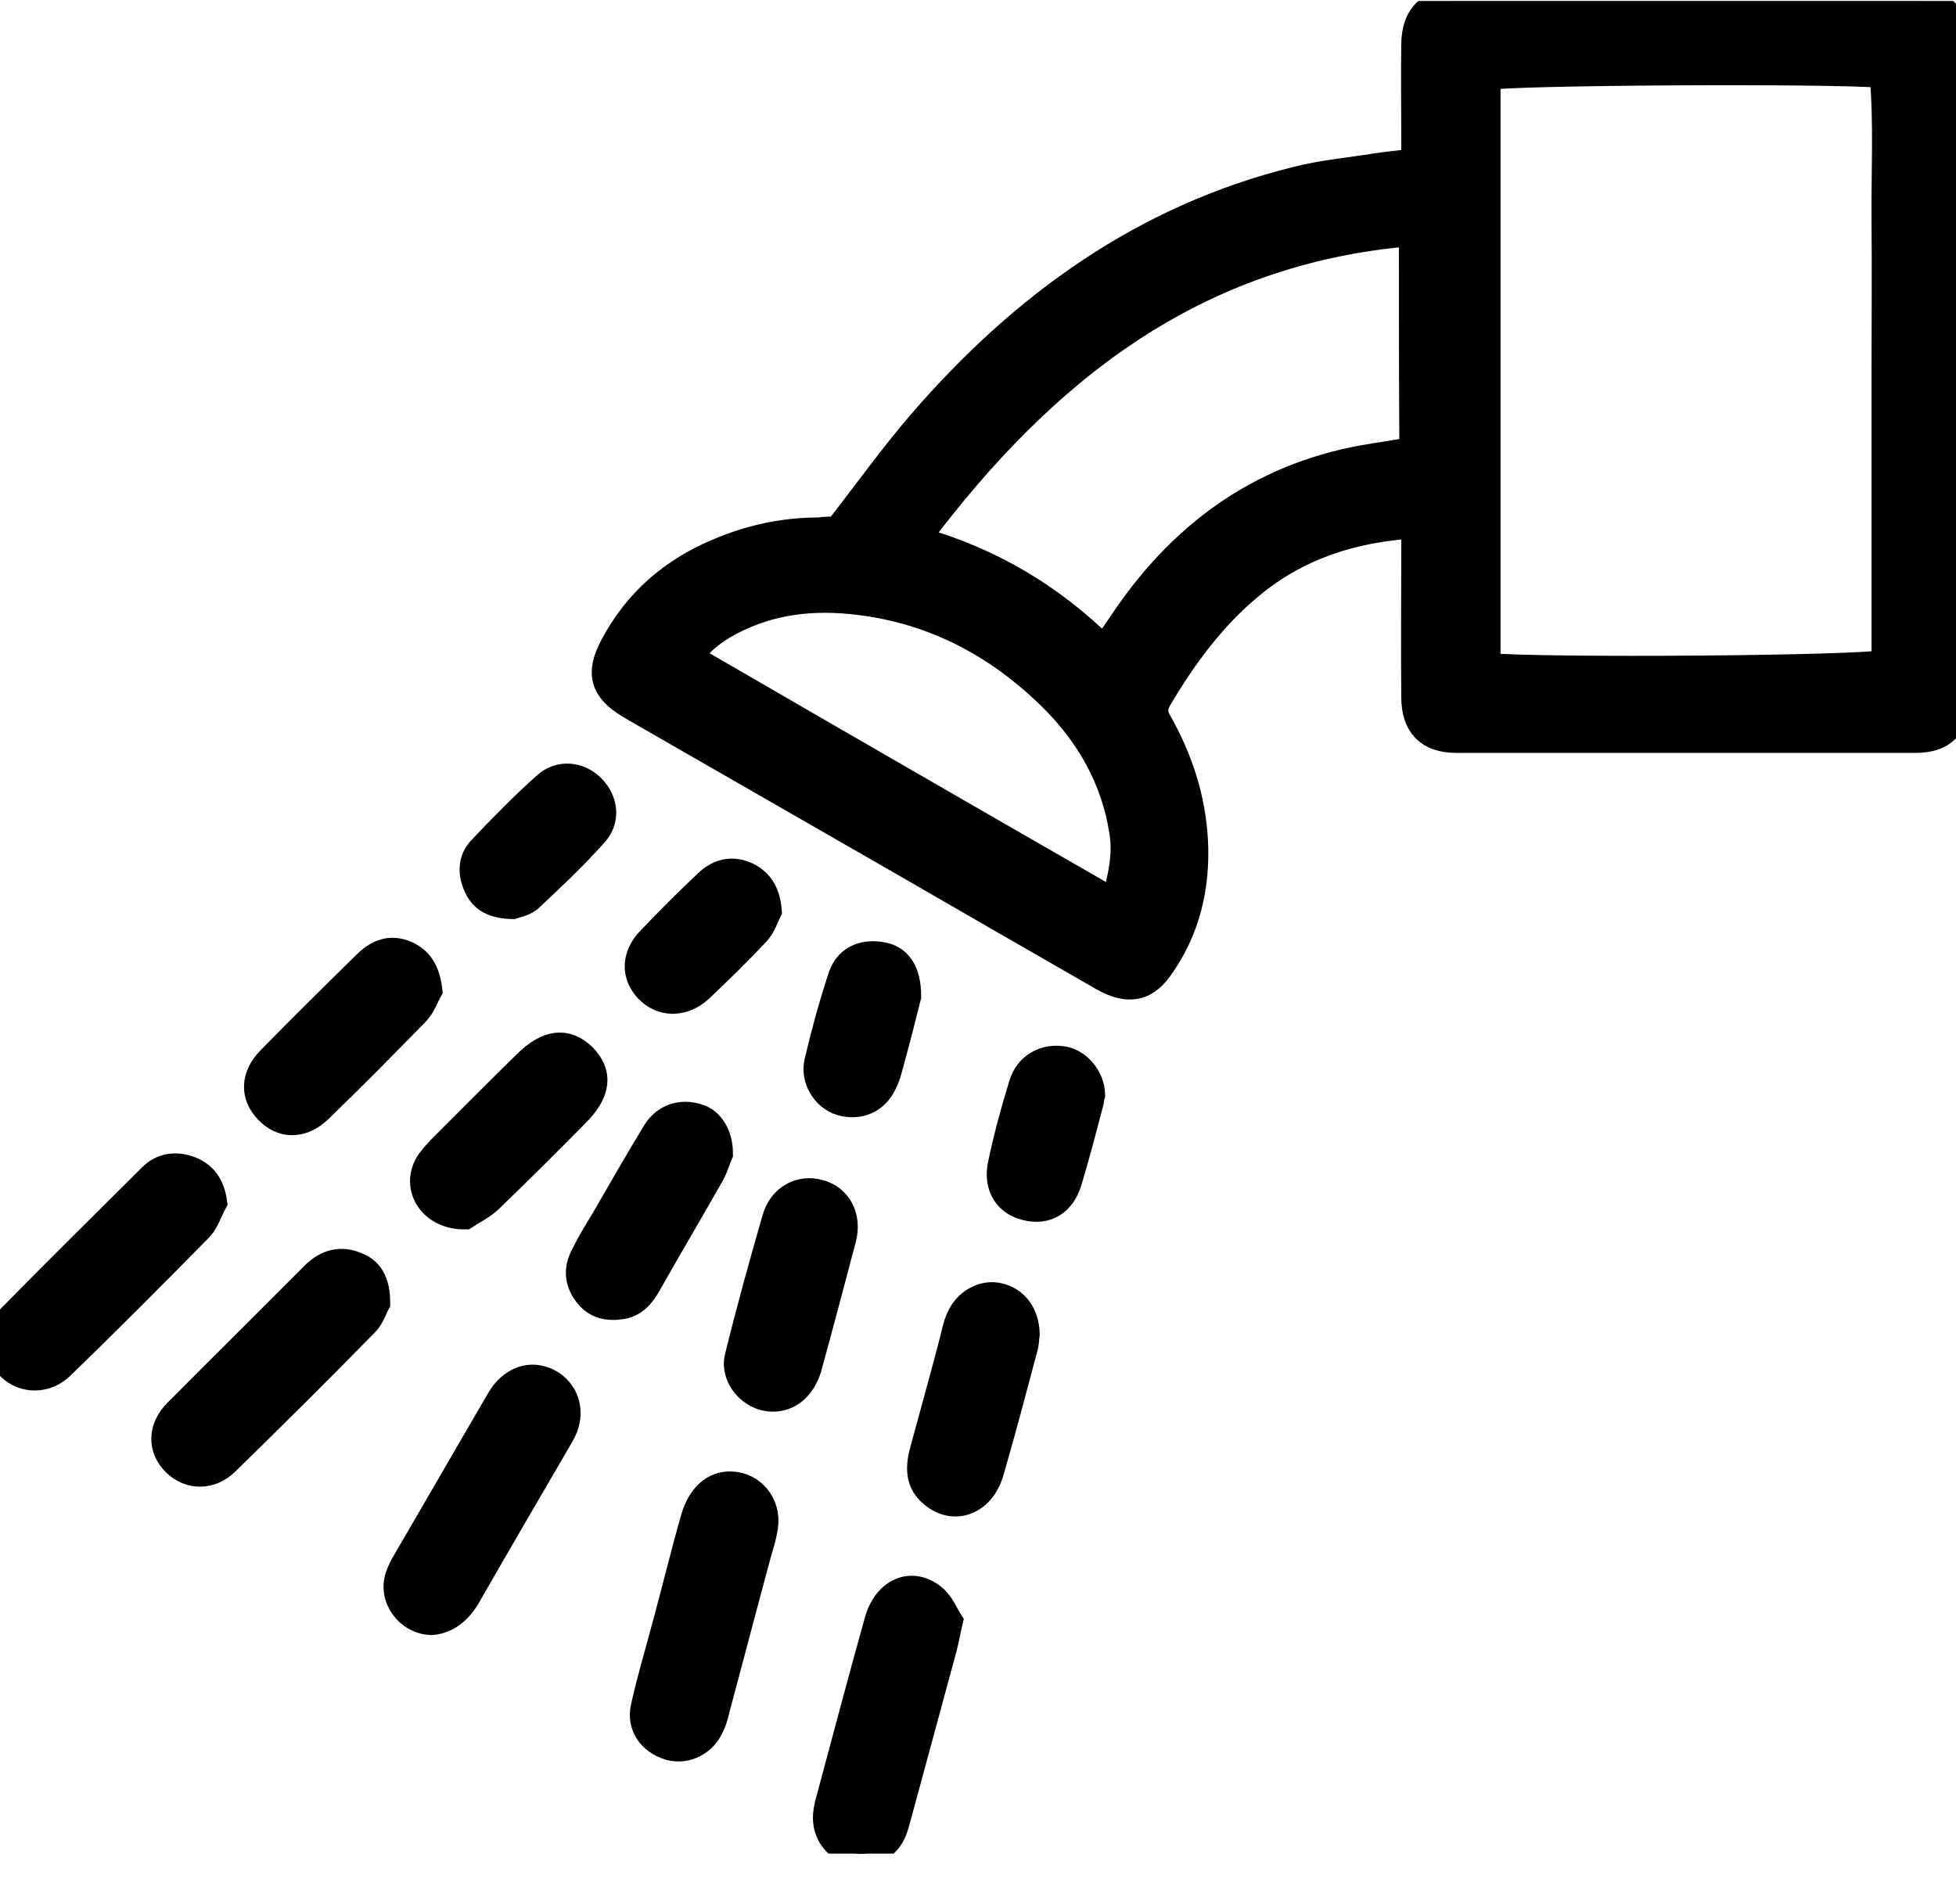 <?xml version="1.0" encoding="UTF-8"?> <svg xmlns="http://www.w3.org/2000/svg" width="38" height="37" viewBox="0 0 38 37" fill="none"> <g clip-path="url(#clip0_513_15)"> <path d="M16.265 10.286C16.826 9.57 17.333 8.855 17.904 8.194C19.875 5.918 22.224 4.22 25.189 3.486C25.686 3.358 26.211 3.312 26.727 3.229C26.957 3.193 27.178 3.174 27.473 3.138C27.473 2.982 27.473 2.835 27.473 2.688C27.473 2.073 27.464 1.467 27.473 0.853C27.482 0.311 27.759 0.027 28.293 0.027C31.258 0.027 34.215 0.027 37.18 0.027C37.742 0.027 38 0.293 38.009 0.834C38.009 5.083 38.009 9.332 38.009 13.59C38.009 14.113 37.751 14.379 37.217 14.379C34.242 14.379 31.258 14.379 28.284 14.379C27.749 14.379 27.473 14.095 27.473 13.544C27.464 12.599 27.473 11.644 27.473 10.699C27.473 10.552 27.473 10.396 27.473 10.213C26.267 10.286 25.198 10.635 24.287 11.397C23.559 12.002 23.006 12.755 22.527 13.562C22.426 13.727 22.417 13.865 22.518 14.03C22.923 14.746 23.172 15.508 23.218 16.334C23.264 17.242 23.062 18.096 22.518 18.839C22.233 19.224 21.892 19.27 21.422 19.004C20.142 18.27 18.871 17.536 17.6 16.802C15.878 15.811 14.146 14.819 12.424 13.828C12.36 13.792 12.295 13.755 12.222 13.709C11.715 13.406 11.623 13.085 11.899 12.562C12.36 11.681 13.069 11.075 13.981 10.699C14.598 10.442 15.233 10.305 15.905 10.305C16.025 10.286 16.163 10.286 16.265 10.286ZM28.901 12.938C29.932 13.039 36.25 12.993 36.609 12.874C36.609 11.938 36.609 10.993 36.609 10.048C36.609 9.084 36.609 8.121 36.609 7.157C36.609 6.212 36.618 5.257 36.609 4.312C36.6 3.358 36.655 2.403 36.572 1.458C35.624 1.367 29.223 1.403 28.901 1.504C28.901 5.303 28.901 9.102 28.901 12.938ZM27.427 4.532C23.2 4.881 20.262 7.212 17.821 10.479C19.249 10.883 20.427 11.589 21.45 12.599C21.606 12.369 21.735 12.186 21.864 11.993C23.034 10.286 24.609 9.185 26.69 8.864C26.939 8.827 27.188 8.781 27.436 8.745C27.427 7.331 27.427 5.955 27.427 4.532ZM21.643 17.517C21.781 17.031 21.873 16.609 21.8 16.159C21.643 15.141 21.155 14.287 20.437 13.572C19.35 12.498 18.061 11.828 16.513 11.681C15.638 11.598 14.809 11.727 14.045 12.177C13.806 12.323 13.585 12.498 13.41 12.764C16.163 14.361 18.88 15.93 21.643 17.517Z" fill="black" stroke="black" stroke-width="0.5"></path> <path d="M8.39 31.521C7.921 31.512 7.589 31.044 7.737 30.622C7.773 30.521 7.819 30.429 7.875 30.337C8.464 29.319 9.054 28.309 9.643 27.291C9.689 27.208 9.735 27.135 9.79 27.061C10.039 26.759 10.371 26.685 10.684 26.859C10.988 27.034 11.107 27.392 10.978 27.731C10.951 27.805 10.914 27.869 10.877 27.933C10.269 28.979 9.661 30.016 9.063 31.062C8.897 31.319 8.685 31.494 8.39 31.521Z" fill="black" stroke="black" stroke-width="0.5"></path> <path d="M18.456 31.503C18.401 31.732 18.382 31.87 18.345 32.007C18.051 33.09 17.756 34.182 17.461 35.265C17.424 35.394 17.397 35.531 17.332 35.651C17.185 35.935 16.844 36.082 16.559 35.999C16.246 35.907 16.043 35.641 16.043 35.32C16.043 35.228 16.061 35.137 16.08 35.054C16.402 33.861 16.715 32.668 17.047 31.484C17.213 30.906 17.71 30.695 18.124 31.025C18.29 31.154 18.373 31.374 18.456 31.503Z" fill="black" stroke="black" stroke-width="0.5"></path> <path d="M7.331 25.318C7.285 25.391 7.229 25.593 7.1 25.721C6.207 26.63 5.314 27.52 4.402 28.41C4.098 28.713 3.683 28.704 3.407 28.438C3.112 28.153 3.112 27.749 3.435 27.428C4.319 26.538 5.212 25.657 6.096 24.767C6.336 24.528 6.621 24.446 6.935 24.584C7.192 24.684 7.331 24.905 7.331 25.318Z" fill="black" stroke="black" stroke-width="0.5"></path> <path d="M14.202 28.842C14.616 28.851 14.929 29.227 14.865 29.658C14.837 29.878 14.754 30.099 14.699 30.319C14.441 31.273 14.193 32.228 13.935 33.182C13.907 33.301 13.88 33.421 13.824 33.531C13.686 33.87 13.327 34.045 13.005 33.953C12.636 33.843 12.415 33.531 12.507 33.155C12.636 32.577 12.811 32.008 12.959 31.439C13.133 30.796 13.29 30.145 13.474 29.502C13.603 29.062 13.87 28.832 14.202 28.842Z" fill="black" stroke="black" stroke-width="0.5"></path> <path d="M4.163 23.363C4.07 23.528 4.015 23.73 3.886 23.868C2.993 24.776 2.1 25.675 1.188 26.556C0.893 26.841 0.46 26.832 0.193 26.575C-0.065 26.318 -0.083 25.877 0.212 25.584C1.114 24.666 2.026 23.767 2.938 22.858C3.159 22.638 3.435 22.62 3.702 22.721C3.978 22.831 4.117 23.042 4.163 23.363Z" fill="black" stroke="black" stroke-width="0.5"></path> <path d="M14.993 27.18C14.588 27.171 14.229 26.758 14.33 26.364C14.551 25.464 14.8 24.565 15.057 23.675C15.177 23.262 15.546 23.069 15.914 23.17C16.301 23.271 16.494 23.647 16.384 24.07C16.163 24.905 15.941 25.749 15.711 26.584C15.592 26.969 15.325 27.19 14.993 27.18Z" fill="black" stroke="black" stroke-width="0.5"></path> <path d="M9.034 23.638C8.39 23.647 8.049 23.097 8.297 22.638C8.362 22.519 8.463 22.418 8.555 22.317C9.108 21.766 9.66 21.206 10.213 20.665C10.637 20.243 11.005 20.206 11.337 20.527C11.659 20.858 11.622 21.225 11.198 21.647C10.637 22.216 10.075 22.776 9.504 23.326C9.338 23.473 9.126 23.574 9.034 23.638Z" fill="black" stroke="black" stroke-width="0.5"></path> <path d="M19.949 25.923C19.94 25.969 19.94 26.061 19.921 26.153C19.7 26.979 19.488 27.795 19.249 28.612C19.074 29.199 18.531 29.392 18.116 29.043C17.822 28.805 17.84 28.493 17.932 28.162C18.125 27.456 18.319 26.758 18.503 26.052C18.54 25.905 18.567 25.749 18.632 25.611C18.77 25.29 19.102 25.107 19.406 25.18C19.728 25.253 19.94 25.529 19.949 25.923Z" fill="black" stroke="black" stroke-width="0.5"></path> <path d="M8.344 19.243C8.28 19.353 8.215 19.555 8.087 19.683C7.469 20.316 6.843 20.95 6.208 21.564C5.876 21.886 5.48 21.886 5.195 21.583C4.909 21.289 4.918 20.904 5.25 20.573C5.858 19.949 6.475 19.344 7.101 18.729C7.322 18.509 7.571 18.398 7.884 18.527C8.16 18.646 8.298 18.866 8.344 19.243Z" fill="black" stroke="black" stroke-width="0.5"></path> <path d="M13.99 22.418C13.953 22.5 13.907 22.656 13.833 22.803C13.428 23.519 13.004 24.235 12.599 24.951C12.479 25.162 12.341 25.336 12.092 25.382C11.816 25.428 11.568 25.382 11.393 25.143C11.217 24.914 11.199 24.657 11.328 24.409C11.448 24.161 11.595 23.923 11.733 23.693C12.065 23.124 12.387 22.555 12.728 21.996C12.912 21.693 13.244 21.592 13.566 21.702C13.806 21.775 13.99 22.041 13.99 22.418Z" fill="black" stroke="black" stroke-width="0.5"></path> <path d="M9.956 17.609C9.587 17.6 9.375 17.481 9.265 17.242C9.145 16.994 9.136 16.719 9.329 16.508C9.735 16.077 10.158 15.645 10.6 15.251C10.877 15.003 11.263 15.049 11.512 15.306C11.761 15.563 11.807 15.939 11.549 16.214C11.162 16.646 10.738 17.049 10.315 17.444C10.213 17.554 10.029 17.582 9.956 17.609Z" fill="black" stroke="black" stroke-width="0.5"></path> <path d="M14.938 17.701C14.883 17.811 14.828 17.995 14.708 18.123C14.358 18.499 13.98 18.866 13.603 19.224C13.271 19.527 12.857 19.518 12.581 19.233C12.314 18.949 12.314 18.573 12.627 18.252C12.986 17.875 13.354 17.508 13.732 17.15C13.962 16.93 14.238 16.866 14.533 17.013C14.782 17.141 14.911 17.361 14.938 17.701Z" fill="black" stroke="black" stroke-width="0.5"></path> <path d="M21.22 21.271C21.21 21.298 21.201 21.353 21.192 21.418C21.054 21.931 20.925 22.445 20.768 22.959C20.639 23.381 20.326 23.565 19.93 23.464C19.552 23.372 19.35 23.051 19.442 22.62C19.552 22.097 19.691 21.583 19.847 21.078C19.958 20.702 20.299 20.518 20.667 20.582C20.952 20.637 21.21 20.931 21.22 21.271Z" fill="black" stroke="black" stroke-width="0.5"></path> <path d="M17.646 19.362C17.563 19.692 17.452 20.133 17.332 20.573C17.287 20.738 17.25 20.904 17.176 21.05C17.019 21.39 16.688 21.528 16.338 21.427C16.025 21.335 15.794 20.977 15.877 20.628C16.006 20.078 16.154 19.536 16.329 19.004C16.439 18.637 16.743 18.49 17.13 18.554C17.452 18.61 17.646 18.857 17.646 19.362Z" fill="black" stroke="black" stroke-width="0.5"></path> </g> <defs> <clipPath id="clip0_513_15"> <rect width="38" height="36" fill="white" transform="translate(0 0.018)"></rect> </clipPath> </defs> </svg> 